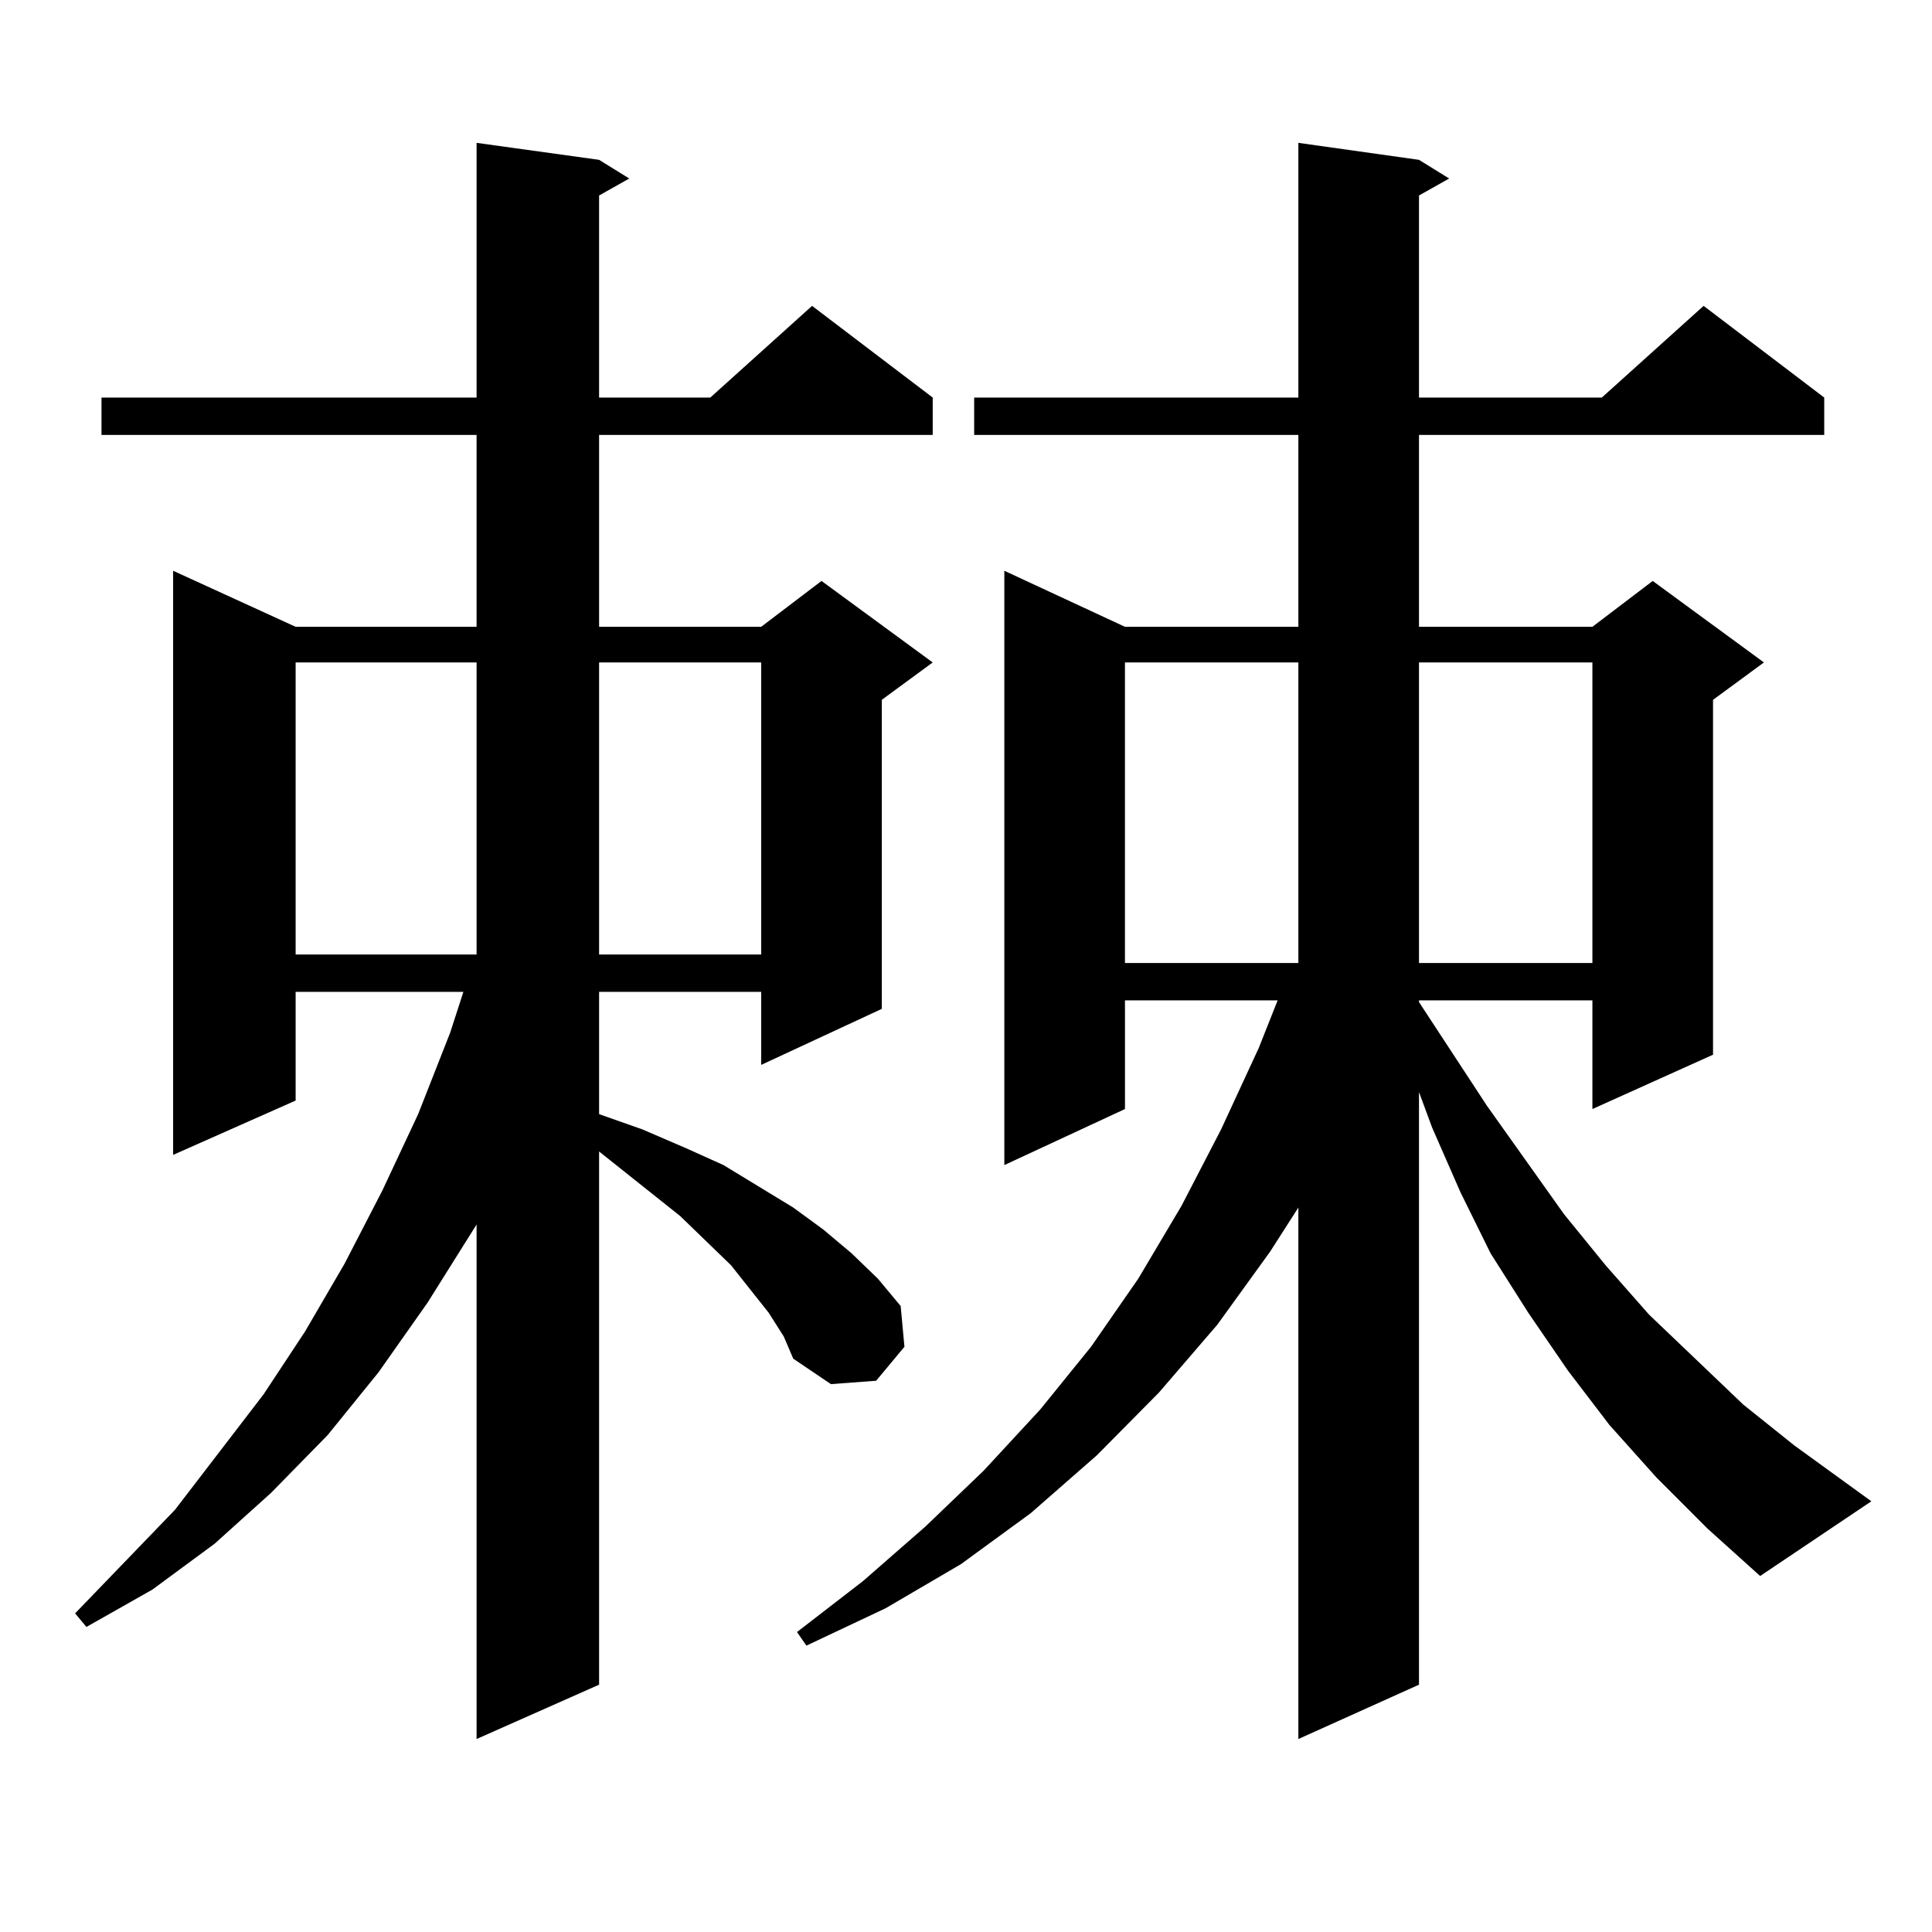 <?xml version="1.0" encoding="utf-8"?>
<!-- Generator: Adobe Illustrator 16.0.0, SVG Export Plug-In . SVG Version: 6.00 Build 0)  -->
<!DOCTYPE svg PUBLIC "-//W3C//DTD SVG 1.1//EN" "http://www.w3.org/Graphics/SVG/1.1/DTD/svg11.dtd">
<svg version="1.1" id="图层_1" xmlns="http://www.w3.org/2000/svg" xmlns:xlink="http://www.w3.org/1999/xlink" x="0px" y="0px"
	 width="1000px" height="1000px" viewBox="0 0 1000 1000" enable-background="new 0 0 1000 1000" xml:space="preserve">
<path d="M397.893,679.508l-19.512-24.609L352.04,629.41l-41.95-33.398v275.977l-63.413,28.125V633.805l-25.365,40.43l-25.365,36.035
	l-26.341,32.52l-29.268,29.883l-29.268,26.367l-32.194,23.73L44.73,842.105l-5.854-7.031l51.706-53.613l45.853-59.766l21.463-32.52
	l20.487-35.156l19.512-37.793l18.536-39.551l16.585-42.188l6.829-21.094h-86.827v56.25L89.607,597.77V295.426l63.413,29.004h93.656
	v-99.316H52.535v-19.336h194.142V73.941l63.413,8.789l15.609,9.668l-15.609,8.789v104.59h57.56l52.682-47.461l62.438,47.461v19.336
	H310.09v99.316h83.9l31.219-23.73l57.56,42.188l-26.341,19.336v159.961l-62.438,29.004v-37.793h-83.9v63.281l22.438,7.91
	l22.438,9.668l19.512,8.789l36.097,21.973l15.609,11.426l14.634,12.305l13.658,13.184l11.707,14.063l1.951,21.094l-14.634,17.578
	l-23.414,1.758l-19.512-13.184l-4.878-11.426L397.893,679.508z M153.021,342.887v151.172h93.656v-0.879V342.887H153.021z
	 M310.09,342.887v151.172h83.9V342.887H310.09z M857.394,764.762l-24.39-27.246l-21.463-28.125l-20.487-29.883l-19.512-30.762
	l-15.609-31.641l-14.634-33.398l-6.829-18.457v306.738l-62.438,28.125V625.016l-14.634,22.852l-27.316,37.793l-30.243,35.156
	l-32.194,32.52l-34.146,29.883l-36.097,26.367l-39.023,22.852l-40.975,19.336l-4.878-7.031l34.146-26.367l32.194-28.125
	l30.243-29.004l29.268-31.641l26.341-32.52l24.39-35.156l22.438-37.793l20.487-39.551l19.512-42.188l9.756-24.609h-79.022v56.25
	l-62.438,29.004V295.426l62.438,29.004h89.754v-99.316H504.231v-19.336h167.801V73.941l62.438,8.789l15.609,9.668l-15.609,8.789
	v104.59h94.632l52.682-47.461l62.438,47.461v19.336H734.47v99.316h89.754l31.219-23.73l57.56,42.188l-26.341,19.336v183.691
	l-62.438,28.125v-56.25H734.47v0.879l35.121,53.613l39.999,56.25l21.463,26.367l22.438,25.488l48.779,46.582l26.341,21.094
	l39.999,29.004l-57.56,38.672l-27.316-24.609L857.394,764.762z M582.278,342.887v155.566h89.754V342.887H582.278z M734.47,342.887
	v155.566h89.754V342.887H734.47z"/>
</svg>
